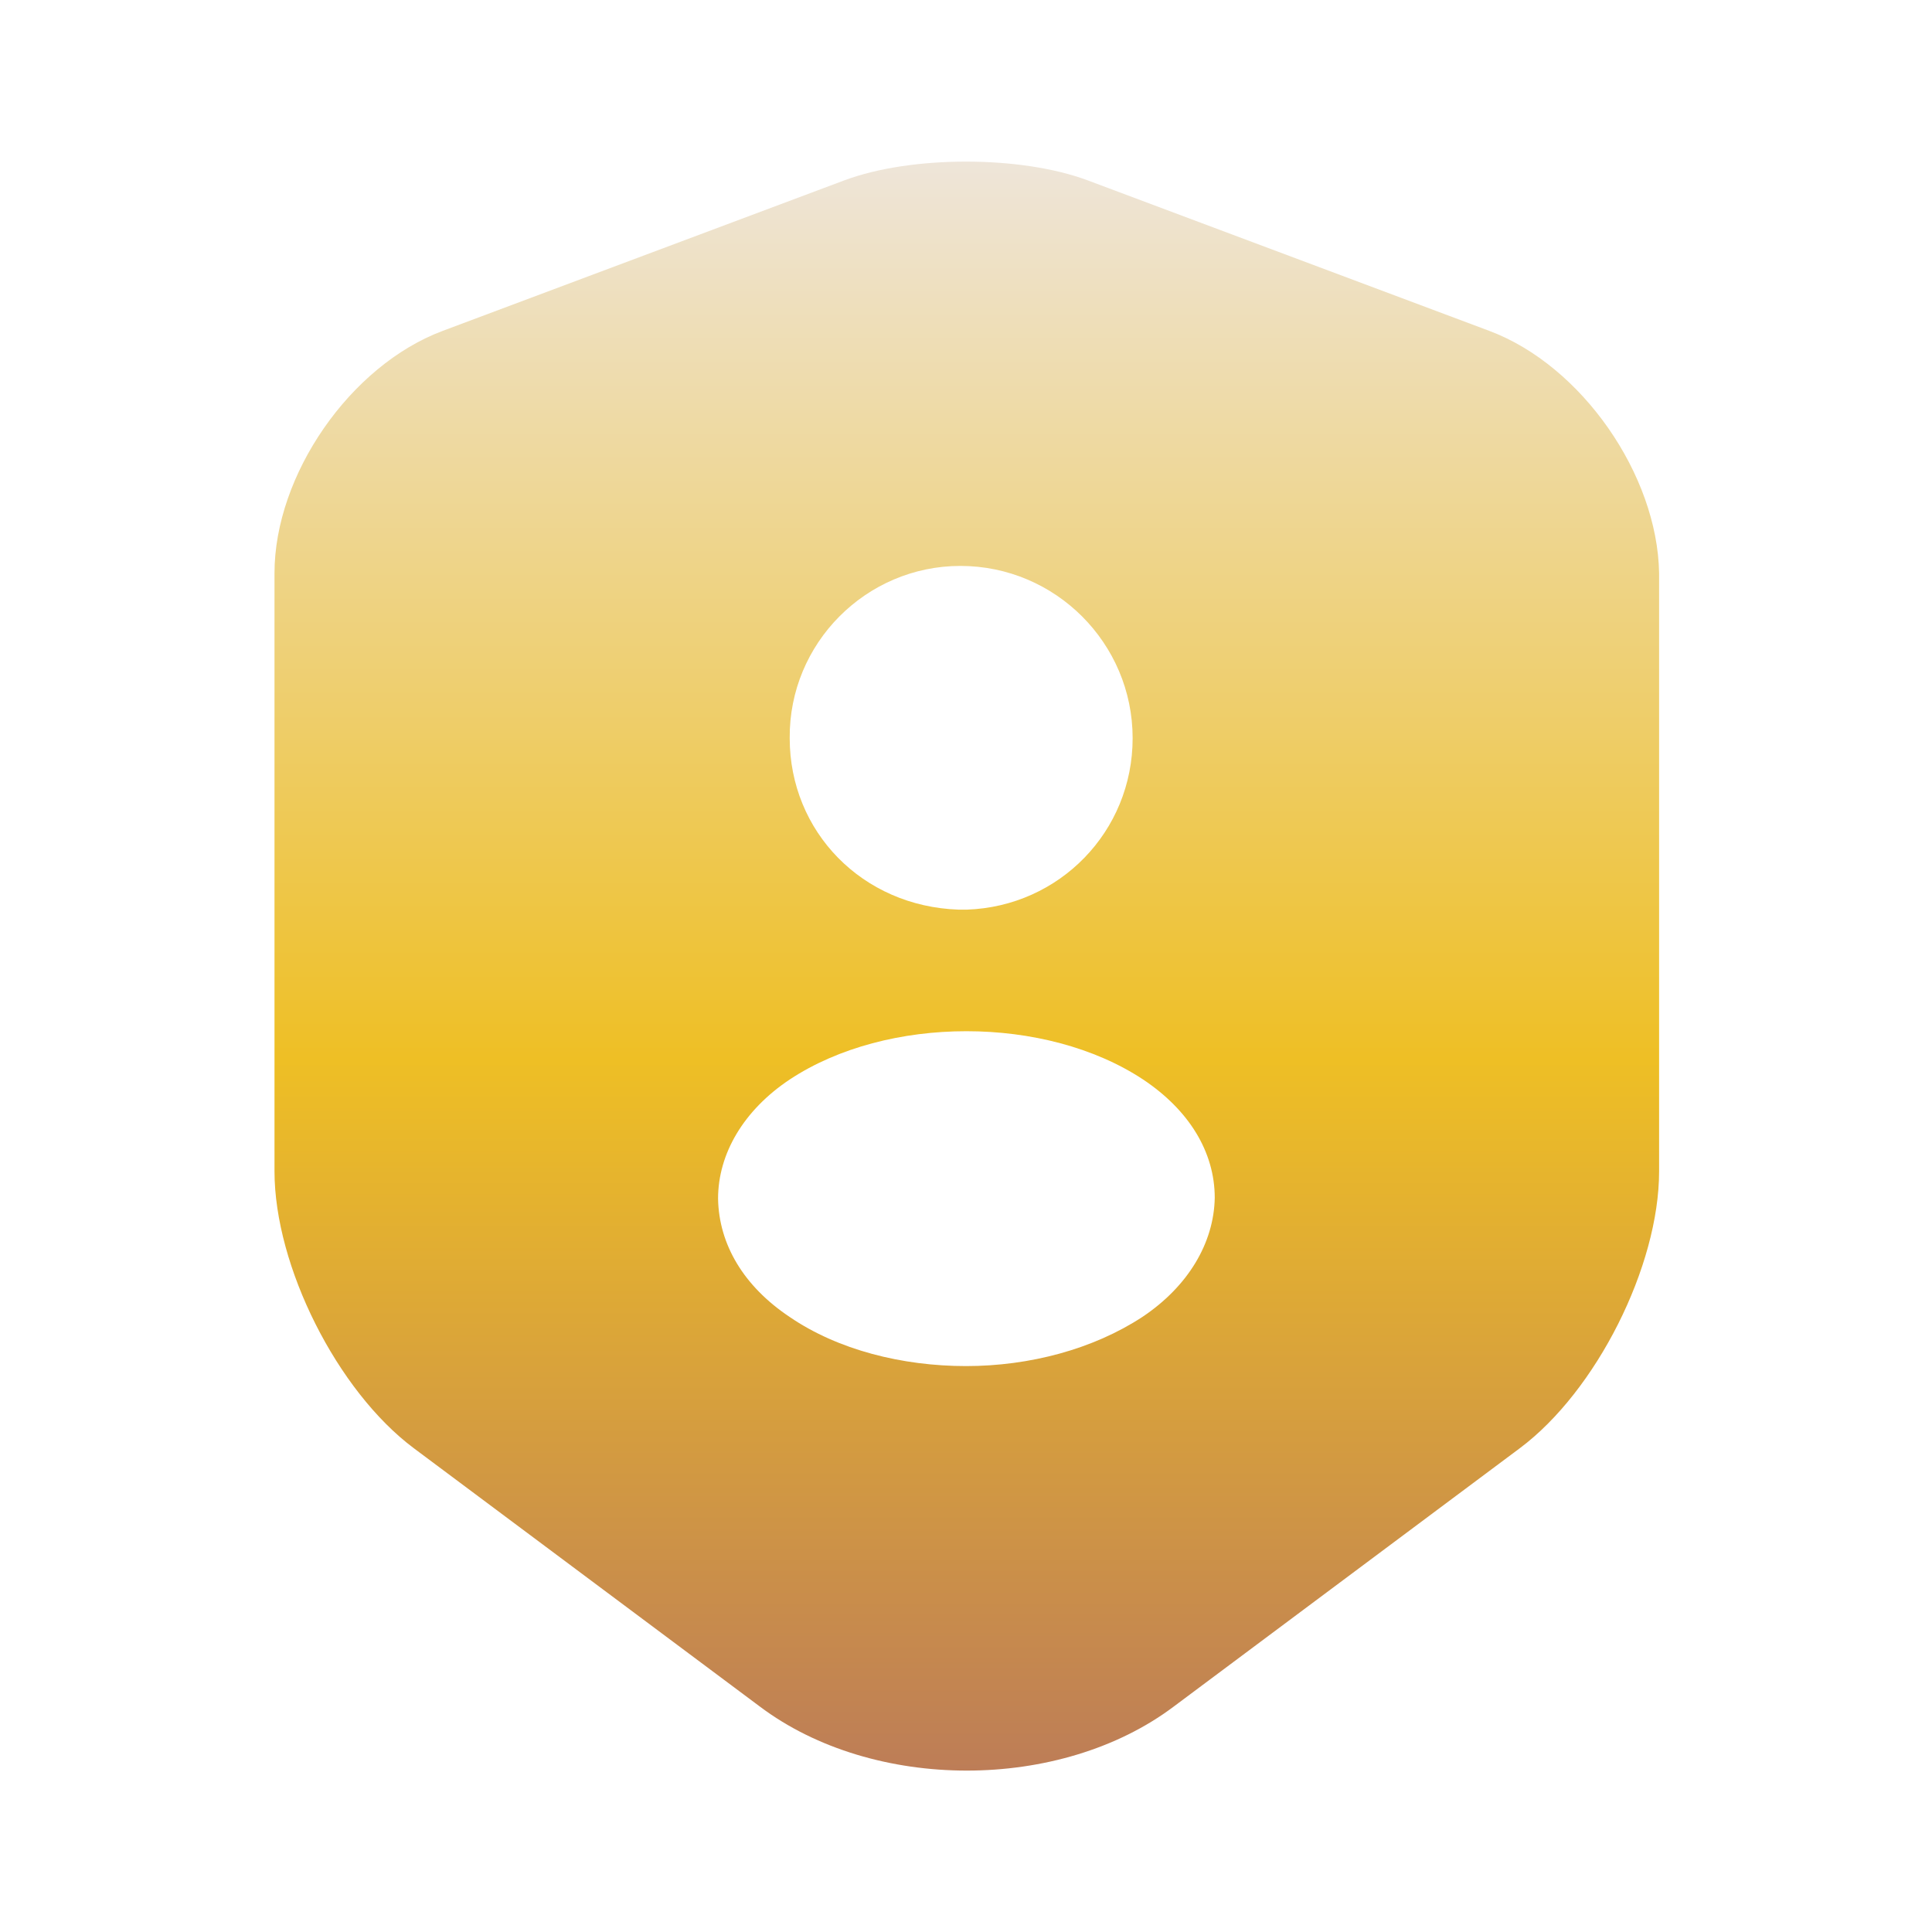 <?xml version="1.0" encoding="UTF-8"?> <svg xmlns="http://www.w3.org/2000/svg" width="100" height="100" viewBox="0 0 100 100" fill="none"><path d="M77.083 17.125L56.292 9.333C52.833 8.042 47.167 8.042 43.708 9.333L22.917 17.125C18.125 18.917 14.208 24.583 14.208 29.667V60.625C14.208 65.542 17.458 72 21.417 74.958L39.333 88.333C45.208 92.75 54.875 92.75 60.75 88.333L78.667 74.958C82.625 72 85.875 65.542 85.875 60.625V29.667C85.792 24.583 81.875 18.917 77.083 17.125ZM49.708 29.292C54.625 29.292 58.625 33.292 58.625 38.208C58.625 43.042 54.833 46.917 50.042 47.083H49.958H49.875C49.792 47.083 49.708 47.083 49.625 47.083C44.625 46.917 40.875 43.042 40.875 38.208C40.833 33.292 44.833 29.292 49.708 29.292ZM59.125 68.167C56.583 69.833 53.292 70.708 50 70.708C46.708 70.708 43.375 69.875 40.875 68.167C38.5 66.583 37.208 64.417 37.167 62.042C37.167 59.708 38.5 57.458 40.875 55.875C45.917 52.542 54.125 52.542 59.167 55.875C61.542 57.458 62.875 59.625 62.875 62C62.833 64.333 61.5 66.583 59.125 68.167Z" fill="url(#paint0_linear_204_592)"></path><defs><linearGradient id="paint0_linear_204_592" x1="50.042" y1="8.364" x2="50.042" y2="91.646" gradientUnits="userSpaceOnUse"><stop stop-color="#EEE5D9"></stop><stop offset="0.558" stop-color="#EEBF25"></stop><stop offset="1" stop-color="#BD7D57"></stop></linearGradient></defs></svg> 